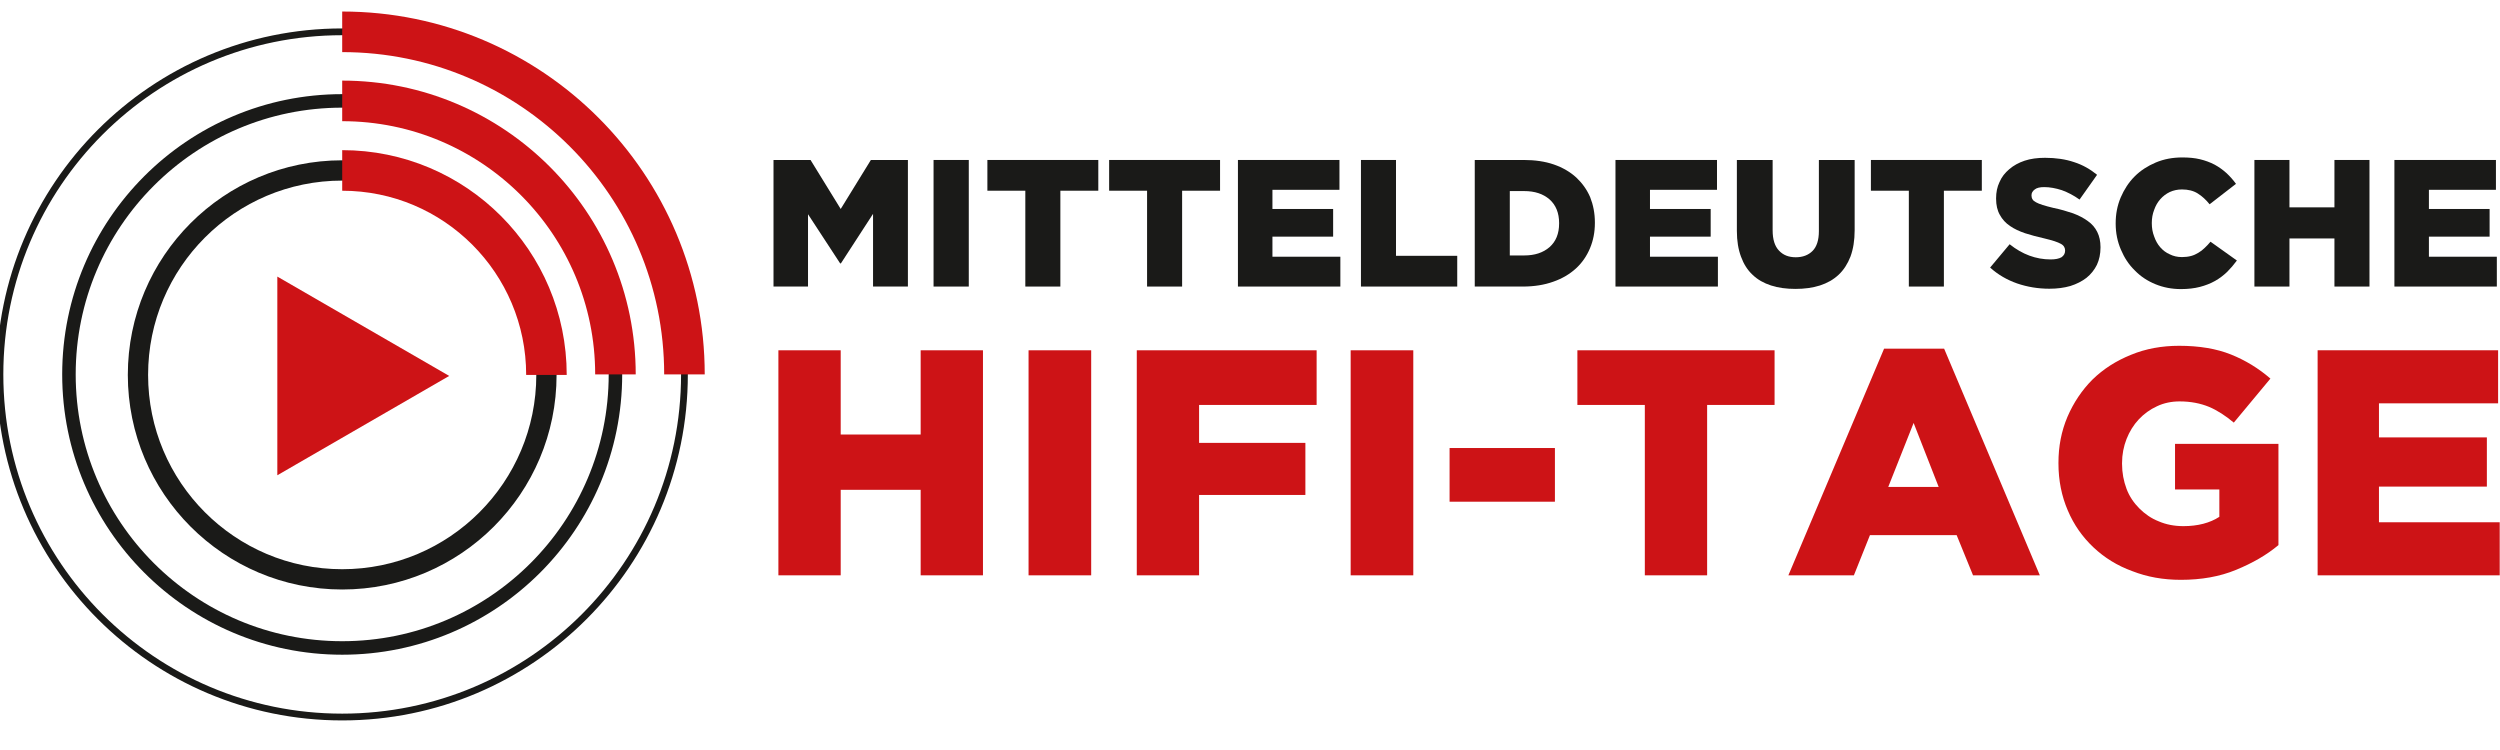 <?xml version="1.0" encoding="UTF-8" standalone="no"?>
<!DOCTYPE svg PUBLIC "-//W3C//DTD SVG 1.1//EN" "http://www.w3.org/Graphics/SVG/1.1/DTD/svg11.dtd">
<svg width="100%" height="100%" viewBox="0 0 2084 625" version="1.1" xmlns="http://www.w3.org/2000/svg" xmlns:xlink="http://www.w3.org/1999/xlink" xml:space="preserve" xmlns:serif="http://www.serif.com/" style="fill-rule:evenodd;clip-rule:evenodd;stroke-miterlimit:1.414;">
    <g id="Logo" transform="matrix(0.594,0,0,0.252,0,0)">
        <rect x="0" y="0" width="3508.33" height="2483.33" style="fill:none;"/>
        <clipPath id="_clip1">
            <rect x="0" y="0" width="3508.33" height="2483.33"/>
        </clipPath>
        <g clip-path="url(#_clip1)">
            <g transform="matrix(7.042,0,0,16.616,-1246.45,-661.787)">
                <path d="M245.197,168.825C275.272,168.825 299.652,144.444 299.652,114.37C299.652,84.296 275.272,59.915 245.197,59.915C215.123,59.915 190.742,84.296 190.742,114.37C190.742,144.444 215.123,168.825 245.197,168.825Z" style="fill:none;stroke:rgb(26,26,24);stroke-width:2.69px;"/>
                <path d="M245.198,155.167C267.677,155.167 285.9,136.944 285.9,114.464C285.9,91.985 267.677,73.761 245.198,73.761C222.718,73.761 204.495,91.985 204.495,114.464C204.495,136.944 222.718,155.167 245.198,155.167Z" style="fill:none;stroke:rgb(26,26,24);stroke-width:4.04px;"/>
                <path d="M245.197,182.577C282.867,182.577 313.404,152.039 313.404,114.37C313.404,76.701 282.867,46.163 245.197,46.163C207.528,46.163 176.99,76.701 176.99,114.37C176.99,152.039 207.528,182.577 245.197,182.577Z" style="fill:none;stroke:rgb(26,26,24);stroke-width:1.35px;"/>
                <path d="M313.404,114.37C313.404,76.701 282.867,46.163 245.197,46.163" style="fill:none;stroke:rgb(205,19,22);stroke-width:8.08px;"/>
                <path d="M299.652,114.37C299.652,84.296 275.272,59.915 245.197,59.915" style="fill:none;stroke:rgb(205,19,22);stroke-width:8.08px;"/>
                <path d="M285.9,114.464C285.9,91.985 267.677,73.761 245.198,73.761" style="fill:none;stroke:rgb(205,19,22);stroke-width:8.08px;"/>
                <path d="M266.522,114.667L232.269,94.891L232.269,134.444L266.522,114.667Z" style="fill:rgb(205,19,22);fill-rule:nonzero;"/>
                <path d="M331.151,96.876L338.027,96.876L338.027,82.476L344.435,92.268L344.579,92.268L350.987,82.404L350.987,96.876L357.935,96.876L357.935,71.676L350.555,71.676L344.543,81.432L338.531,71.676L331.151,71.676L331.151,96.876Z" style="fill:rgb(26,26,24);fill-rule:nonzero;"/>
                <rect x="363.046" y="71.676" width="7.02" height="25.2" style="fill:rgb(26,26,24);fill-rule:nonzero;"/>
                <path d="M381.334,96.876L388.318,96.876L388.318,77.796L395.878,77.796L395.878,71.676L373.774,71.676L373.774,77.796L381.334,77.796L381.334,96.876Z" style="fill:rgb(26,26,24);fill-rule:nonzero;"/>
                <path d="M405.597,96.876L412.581,96.876L412.581,77.796L420.141,77.796L420.141,71.676L398.037,71.676L398.037,77.796L405.597,77.796L405.597,96.876Z" style="fill:rgb(26,26,24);fill-rule:nonzero;"/>
                <path d="M423.704,96.876L444.116,96.876L444.116,90.936L430.58,90.936L430.58,86.94L442.676,86.94L442.676,81.432L430.58,81.432L430.58,77.616L443.936,77.616L443.936,71.676L423.704,71.676L423.704,96.876Z" style="fill:rgb(26,26,24);fill-rule:nonzero;"/>
                <path d="M448.22,96.876L467.408,96.876L467.408,90.756L455.204,90.756L455.204,71.676L448.22,71.676L448.22,96.876Z" style="fill:rgb(26,26,24);fill-rule:nonzero;"/>
                <path d="M477.883,90.684L477.883,77.868L480.727,77.868C482.851,77.868 484.507,78.408 485.803,79.524C487.063,80.64 487.711,82.224 487.711,84.24L487.711,84.312C487.711,86.364 487.063,87.912 485.803,89.028C484.507,90.144 482.851,90.684 480.727,90.684L477.883,90.684ZM470.899,96.876L480.475,96.876C482.743,96.876 484.759,96.552 486.559,95.904C488.323,95.292 489.835,94.392 491.059,93.276C492.283,92.16 493.219,90.792 493.867,89.244C494.515,87.696 494.839,86.04 494.839,84.204L494.839,84.132C494.839,82.296 494.515,80.64 493.903,79.092C493.255,77.58 492.319,76.284 491.131,75.168C489.907,74.052 488.431,73.188 486.667,72.576C484.903,71.964 482.887,71.676 480.619,71.676L470.899,71.676L470.899,96.876Z" style="fill:rgb(26,26,24);fill-rule:nonzero;"/>
                <path d="M498.943,96.876L519.355,96.876L519.355,90.936L505.819,90.936L505.819,86.94L517.915,86.94L517.915,81.432L505.819,81.432L505.819,77.616L519.175,77.616L519.175,71.676L498.943,71.676L498.943,96.876Z" style="fill:rgb(26,26,24);fill-rule:nonzero;"/>
                <path d="M539.695,96.66C541.135,96.192 542.359,95.508 543.403,94.536C544.411,93.6 545.203,92.376 545.779,90.9C546.319,89.424 546.607,87.696 546.607,85.644L546.607,71.676L539.479,71.676L539.479,85.86C539.479,87.624 539.047,88.956 538.219,89.784C537.391,90.612 536.275,91.044 534.871,91.044C533.467,91.044 532.351,90.612 531.523,89.712C530.695,88.848 530.263,87.516 530.263,85.68L530.263,71.676L523.135,71.676L523.135,85.824C523.135,87.804 523.423,89.496 523.963,90.936C524.503,92.412 525.259,93.6 526.267,94.536C527.275,95.508 528.499,96.192 529.939,96.66C531.379,97.128 532.999,97.344 534.799,97.344C536.599,97.344 538.219,97.128 539.695,96.66Z" style="fill:rgb(26,26,24);fill-rule:nonzero;"/>
                <path d="M557.406,96.876L564.39,96.876L564.39,77.796L571.95,77.796L571.95,71.676L549.846,71.676L549.846,77.796L557.406,77.796L557.406,96.876Z" style="fill:rgb(26,26,24);fill-rule:nonzero;"/>
                <path d="M589.59,96.768C590.85,96.372 591.894,95.832 592.794,95.148C593.694,94.428 594.378,93.564 594.882,92.556C595.35,91.548 595.602,90.396 595.602,89.1L595.602,89.028C595.602,87.876 595.386,86.868 594.954,86.004C594.522,85.14 593.91,84.42 593.082,83.844C592.254,83.232 591.282,82.728 590.13,82.296C588.942,81.9 587.646,81.504 586.206,81.216C585.342,81 584.622,80.82 584.082,80.64C583.506,80.46 583.074,80.28 582.75,80.1C582.426,79.92 582.174,79.74 582.066,79.524C581.922,79.308 581.85,79.056 581.85,78.768L581.85,78.696C581.85,78.228 582.066,77.868 582.498,77.544C582.894,77.22 583.542,77.076 584.37,77.076C585.486,77.076 586.674,77.292 587.898,77.688C589.086,78.12 590.274,78.732 591.426,79.56L594.918,74.628C593.55,73.512 592.038,72.648 590.346,72.108C588.654,71.532 586.71,71.244 584.55,71.244C583.038,71.244 581.67,71.424 580.482,71.82C579.294,72.216 578.25,72.792 577.422,73.512C576.558,74.232 575.91,75.06 575.478,76.068C575.01,77.04 574.794,78.12 574.794,79.308L574.794,79.38C574.794,80.676 575.046,81.756 575.55,82.62C576.018,83.484 576.702,84.24 577.566,84.816C578.394,85.392 579.402,85.86 580.554,86.256C581.706,86.616 582.966,86.976 584.298,87.264C585.162,87.48 585.882,87.66 586.422,87.84C586.962,88.02 587.394,88.2 587.718,88.38C588.042,88.56 588.258,88.776 588.366,88.992C588.474,89.172 588.546,89.424 588.546,89.676L588.546,89.748C588.546,90.288 588.294,90.72 587.826,91.044C587.322,91.332 586.602,91.476 585.666,91.476C582.75,91.476 580.014,90.468 577.494,88.452L573.606,93.096C575.154,94.5 576.954,95.544 579.006,96.264C581.022,96.948 583.146,97.308 585.414,97.308C586.962,97.308 588.33,97.128 589.59,96.768Z" style="fill:rgb(26,26,24);fill-rule:nonzero;"/>
                <path d="M615.401,96.948C616.517,96.66 617.525,96.264 618.425,95.76C619.325,95.256 620.117,94.644 620.837,93.96C621.521,93.276 622.169,92.52 622.781,91.692L617.525,87.948C617.129,88.416 616.769,88.812 616.373,89.172C615.977,89.568 615.545,89.892 615.113,90.144C614.645,90.432 614.177,90.648 613.637,90.792C613.097,90.936 612.485,91.008 611.837,91.008C610.937,91.008 610.145,90.828 609.425,90.468C608.669,90.144 608.057,89.676 607.517,89.064C606.977,88.452 606.581,87.732 606.293,86.904C605.969,86.076 605.825,85.212 605.825,84.276L605.825,84.204C605.825,83.304 605.969,82.44 606.293,81.612C606.581,80.784 606.977,80.1 607.517,79.488C608.057,78.876 608.669,78.408 609.425,78.048C610.145,77.724 610.937,77.544 611.837,77.544C613.061,77.544 614.105,77.796 614.969,78.336C615.833,78.876 616.625,79.596 617.345,80.496L622.601,76.428C622.061,75.672 621.413,74.952 620.729,74.304C620.009,73.656 619.217,73.08 618.353,72.612C617.453,72.144 616.481,71.784 615.437,71.532C614.393,71.28 613.205,71.172 611.909,71.172C610.001,71.172 608.237,71.496 606.617,72.18C604.997,72.864 603.593,73.764 602.405,74.952C601.217,76.14 600.317,77.544 599.633,79.128C598.949,80.748 598.625,82.44 598.625,84.276L598.625,84.348C598.625,86.22 598.985,87.948 599.669,89.532C600.353,91.152 601.253,92.52 602.441,93.672C603.593,94.86 604.961,95.76 606.545,96.408C608.129,97.056 609.821,97.38 611.621,97.38C613.025,97.38 614.285,97.236 615.401,96.948Z" style="fill:rgb(26,26,24);fill-rule:nonzero;"/>
                <path d="M626.273,96.876L633.257,96.876L633.257,87.3L642.221,87.3L642.221,96.876L649.205,96.876L649.205,71.676L642.221,71.676L642.221,81.108L633.257,81.108L633.257,71.676L626.273,71.676L626.273,96.876Z" style="fill:rgb(26,26,24);fill-rule:nonzero;"/>
                <path d="M654.172,96.876L674.584,96.876L674.584,90.936L661.048,90.936L661.048,86.94L673.144,86.94L673.144,81.432L661.048,81.432L661.048,77.616L674.404,77.616L674.404,71.676L654.172,71.676L654.172,96.876Z" style="fill:rgb(26,26,24);fill-rule:nonzero;"/>
                <path d="M332.125,154.365L344.541,154.365L344.541,137.341L360.477,137.341L360.477,154.365L372.893,154.365L372.893,109.565L360.477,109.565L360.477,126.333L344.541,126.333L344.541,109.565L332.125,109.565L332.125,154.365Z" style="fill:rgb(205,19,22);fill-rule:nonzero;"/>
                <rect x="381.979" y="109.565" width="12.48" height="44.8" style="fill:rgb(205,19,22);fill-rule:nonzero;"/>
                <path d="M403.546,154.365L415.962,154.365L415.962,138.365L437.146,138.365L437.146,127.997L415.962,127.997L415.962,120.445L439.386,120.445L439.386,109.565L403.546,109.565L403.546,154.365Z" style="fill:rgb(205,19,22);fill-rule:nonzero;"/>
                <rect x="446.17" y="109.565" width="12.48" height="44.8" style="fill:rgb(205,19,22);fill-rule:nonzero;"/>
                <rect x="465.882" y="129.021" width="20.992" height="10.688" style="fill:rgb(205,19,22);fill-rule:nonzero;"/>
                <path d="M504.792,154.365L517.208,154.365L517.208,120.445L530.648,120.445L530.648,109.565L491.352,109.565L491.352,120.445L504.792,120.445L504.792,154.365Z" style="fill:rgb(205,19,22);fill-rule:nonzero;"/>
                <path d="M553.303,136.765L558.359,124.029L563.351,136.765L553.303,136.765ZM533.399,154.365L546.455,154.365L549.655,146.365L566.935,146.365L570.199,154.365L583.511,154.365L564.439,109.245L552.471,109.245L533.399,154.365Z" style="fill:rgb(205,19,22);fill-rule:nonzero;"/>
                <path d="M622.614,153.277C625.878,151.933 628.694,150.333 631.062,148.349L631.062,128.189L610.454,128.189L610.454,137.277L619.286,137.277L619.286,142.717C617.43,143.933 614.998,144.573 612.118,144.573C610.326,144.573 608.662,144.253 607.19,143.613C605.718,143.037 604.438,142.141 603.35,141.053C602.262,139.965 601.366,138.685 600.79,137.149C600.214,135.613 599.894,133.949 599.894,132.157L599.894,132.029C599.894,130.301 600.214,128.701 600.79,127.229C601.366,125.757 602.198,124.413 603.222,123.325C604.246,122.237 605.462,121.341 606.87,120.701C608.214,120.061 609.75,119.741 611.35,119.741C613.59,119.741 615.51,120.125 617.238,120.829C618.902,121.533 620.566,122.621 622.166,123.965L629.462,115.197C627.094,113.149 624.47,111.549 621.59,110.397C618.71,109.245 615.254,108.669 611.286,108.669C607.83,108.669 604.63,109.245 601.686,110.461C598.678,111.677 596.182,113.277 594.006,115.389C591.894,117.501 590.23,119.997 589.014,122.813C587.798,125.693 587.222,128.701 587.222,131.965L587.222,132.093C587.222,135.485 587.862,138.621 589.078,141.437C590.294,144.317 592.022,146.749 594.198,148.797C596.374,150.845 598.934,152.445 601.942,153.533C604.886,154.685 608.086,155.261 611.606,155.261C615.702,155.261 619.35,154.621 622.614,153.277Z" style="fill:rgb(205,19,22);fill-rule:nonzero;"/>
                <path d="M638.87,154.365L675.158,154.365L675.158,143.805L651.094,143.805L651.094,136.701L672.598,136.701L672.598,126.909L651.094,126.909L651.094,120.125L674.838,120.125L674.838,109.565L638.87,109.565L638.87,154.365Z" style="fill:rgb(205,19,22);fill-rule:nonzero;"/>
            </g>
        </g>
    </g>
</svg>
